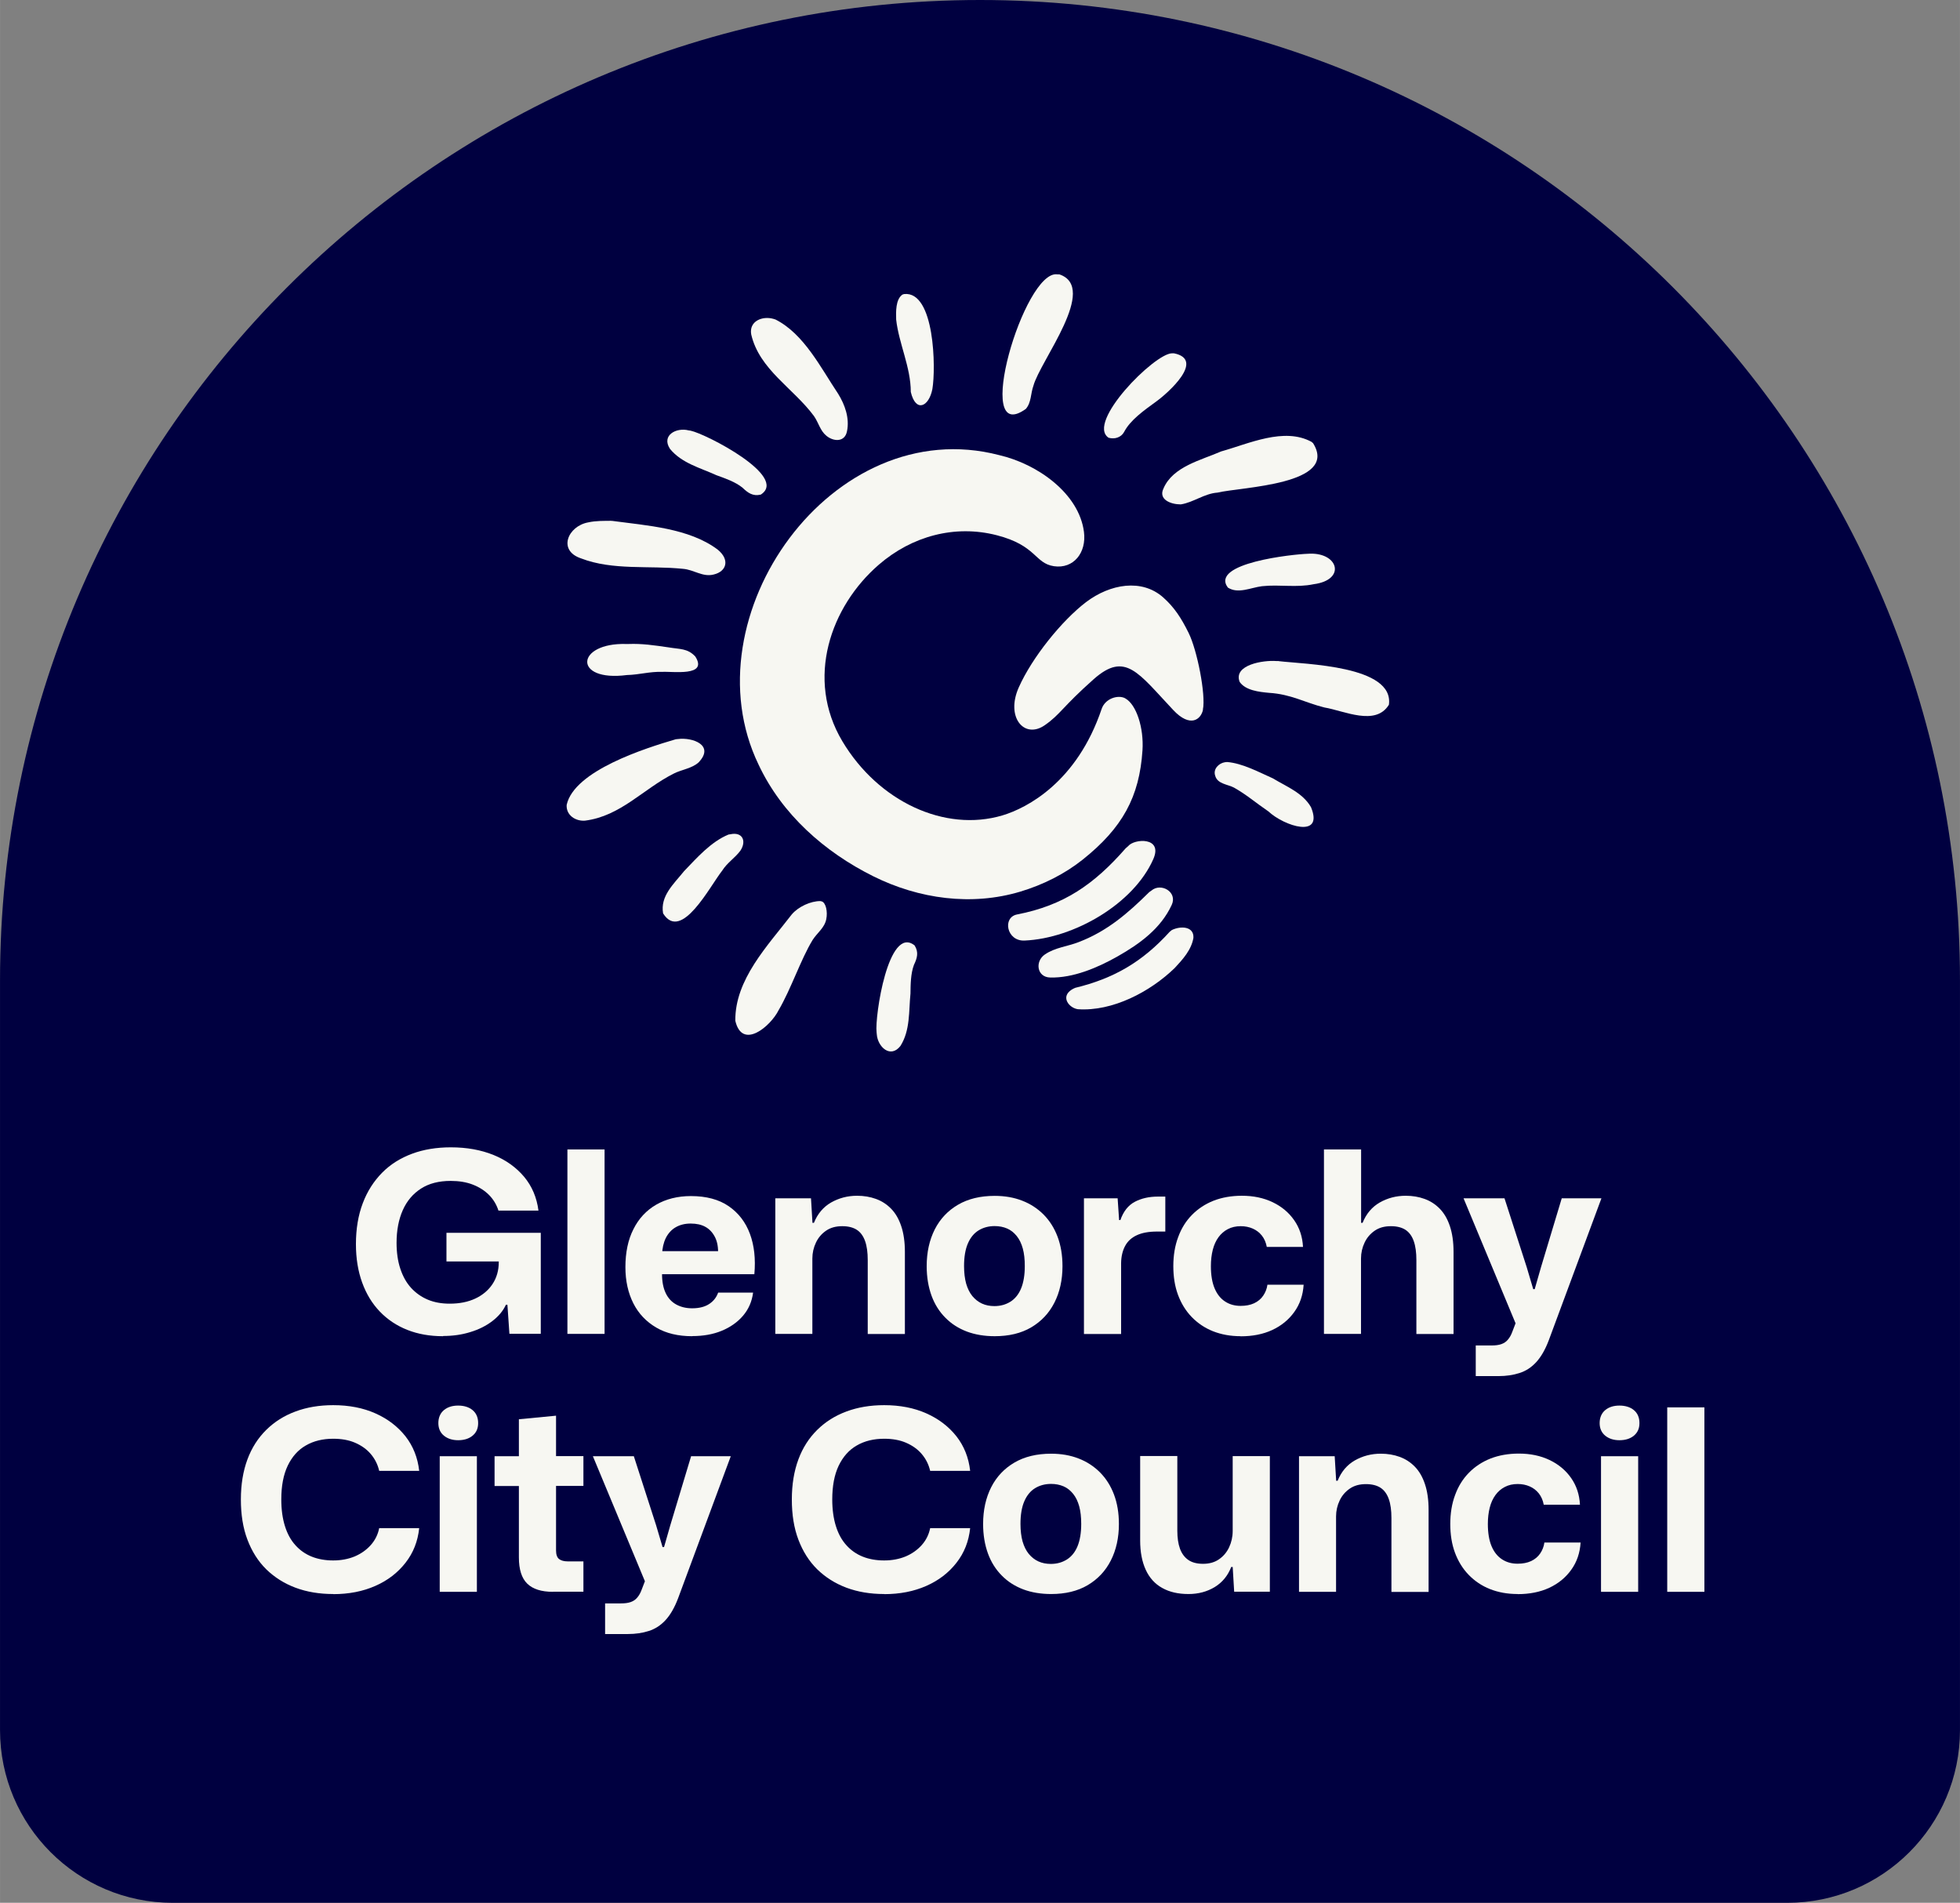<svg xmlns="http://www.w3.org/2000/svg" viewBox="0.0 0.0 186.19 180.74" width="320.964" height="311.561">
  <rect x="0.0" y="0.0" width="186.19" height="180.74" fill="#808080" stroke="none"/>
  <defs>
    <style>
      .cls-1 {
        fill: #000040;
      }

      .cls-2, .cls-3 {
        fill: #f7f7f2;
      }

      .cls-3 {
        fill-rule: evenodd;
      }
    </style>
  </defs>
  <path class="cls-1" d="M93.1,0h0C144.48,0,186.19,41.72,186.19,93.1v71.24c0,9.05-7.35,16.4-16.4,16.4H16.4C7.35,180.74,0,173.39,0,164.33v-71.24C0,41.72,41.72,0,93.1,0Z"/>
  <g>
    <path class="cls-2" d="M42.08,126.92c-1.25,0-2.38-.2-3.39-.6s-1.88-.98-2.61-1.74c-.73-.76-1.29-1.68-1.68-2.76-.39-1.08-.59-2.29-.59-3.64,0-1.46.22-2.76.65-3.89.43-1.14,1.05-2.1,1.84-2.9s1.74-1.39,2.84-1.8,2.33-.61,3.69-.61c1.52,0,2.88.25,4.06.73s2.15,1.18,2.9,2.07c.74.89,1.2,1.96,1.36,3.21h-3.8c-.18-.56-.47-1.05-.89-1.48-.42-.42-.93-.75-1.55-.99s-1.32-.35-2.1-.35c-1.12,0-2.06.24-2.82.73-.76.49-1.34,1.17-1.73,2.05-.39.88-.59,1.92-.59,3.1,0,.93.12,1.75.36,2.47s.58,1.33,1.02,1.81.97.86,1.59,1.12c.62.26,1.31.38,2.08.38.93,0,1.74-.16,2.44-.49.7-.33,1.24-.79,1.63-1.38s.59-1.29.59-2.09v-.75l.77.7h-5.74v-2.72h8.96v9.59h-2.98l-.19-2.76h-.14c-.27.59-.71,1.11-1.3,1.56s-1.29.8-2.09,1.04c-.8.25-1.66.37-2.57.37Z"/>
    <path class="cls-2" d="M53.9,126.7v-17.52h3.53v17.52h-3.53Z"/>
    <path class="cls-2" d="M65.75,126.92c-1.33,0-2.47-.27-3.41-.82s-1.67-1.31-2.17-2.29c-.5-.99-.76-2.13-.76-3.45,0-1.39.25-2.6.76-3.6.5-1.01,1.23-1.79,2.16-2.33.94-.54,2.04-.82,3.3-.82,1.46,0,2.66.32,3.59.96s1.61,1.52,2.02,2.63c.41,1.11.55,2.39.42,3.83h-8.77c0,.72.12,1.32.35,1.8.23.48.56.84,1,1.08s.94.36,1.51.36c.67,0,1.21-.14,1.62-.41.41-.27.69-.63.85-1.08h3.32c-.11.85-.43,1.58-.96,2.2-.53.62-1.21,1.09-2.03,1.43-.83.34-1.76.5-2.8.5ZM62.89,119.18l-.31-.34h5.94l-.31.34c.03-.66-.06-1.21-.28-1.65-.22-.44-.52-.77-.91-.99-.39-.22-.86-.32-1.41-.32s-1.02.12-1.42.35c-.4.23-.71.57-.94,1.02-.22.45-.34.98-.36,1.59Z"/>
    <path class="cls-2" d="M73.65,126.7v-12.88h3.39l.14,2.33h.14c.35-.87.9-1.51,1.63-1.93.74-.42,1.56-.64,2.47-.64.64,0,1.24.1,1.79.3.55.2,1.03.51,1.44.93.41.42.73.96.96,1.65.23.68.35,1.5.35,2.46v7.79h-3.53v-7.02c0-.72-.08-1.32-.25-1.8-.17-.48-.43-.84-.78-1.07-.35-.23-.82-.35-1.39-.35-.61,0-1.12.14-1.54.43-.42.29-.74.66-.96,1.13-.22.46-.34.97-.34,1.51v7.16h-3.53Z"/>
    <path class="cls-2" d="M94.49,126.92c-.98,0-1.86-.15-2.64-.44-.79-.3-1.47-.73-2.04-1.31-.58-.58-1.02-1.28-1.32-2.1-.3-.83-.46-1.76-.46-2.8,0-1.33.26-2.49.77-3.5.51-1,1.25-1.78,2.21-2.34.96-.56,2.12-.84,3.48-.84.96,0,1.83.15,2.62.46.78.3,1.46.75,2.03,1.32.57.58,1.01,1.27,1.32,2.09.31.82.47,1.75.47,2.81,0,1.31-.26,2.47-.77,3.47-.51,1-1.25,1.78-2.2,2.34-.95.56-2.11.84-3.47.84ZM94.46,124.06c.58,0,1.08-.14,1.53-.42.44-.28.78-.7,1.01-1.26.23-.56.35-1.27.35-2.12,0-.64-.06-1.2-.19-1.67-.13-.47-.32-.87-.58-1.19-.26-.32-.56-.56-.91-.71-.35-.15-.75-.23-1.18-.23-.58,0-1.09.14-1.53.41s-.78.69-1.02,1.25c-.24.56-.36,1.27-.36,2.14,0,.64.07,1.2.2,1.67.14.47.33.86.59,1.18.26.31.56.55.91.71.35.16.74.24,1.18.24Z"/>
    <path class="cls-2" d="M102.97,126.7v-12.88h3.2l.14,2.07h.12c.29-.83.75-1.41,1.38-1.74.63-.33,1.36-.49,2.17-.49h.72v3.32h-.79c-.79,0-1.43.12-1.92.35-.5.23-.87.57-1.11,1.02s-.37.99-.38,1.63v6.73h-3.53Z"/>
    <path class="cls-2" d="M117.85,126.92c-.96,0-1.83-.16-2.62-.47-.78-.31-1.46-.77-2.03-1.36-.57-.59-1-1.3-1.3-2.11s-.44-1.72-.44-2.72.15-1.93.46-2.75c.3-.83.74-1.53,1.31-2.11.57-.58,1.25-1.03,2.05-1.35.8-.31,1.7-.47,2.69-.47,1.09,0,2.06.2,2.92.61.86.41,1.54.98,2.05,1.71.51.73.79,1.57.84,2.54h-3.44c-.08-.43-.24-.79-.47-1.08-.23-.29-.52-.51-.86-.66-.34-.15-.73-.23-1.14-.23-.46,0-.87.09-1.23.28-.35.18-.65.44-.89.77s-.42.72-.54,1.19-.18.99-.18,1.56c0,.85.12,1.55.35,2.1.23.55.56.97.99,1.25.42.28.92.42,1.48.42.5,0,.92-.08,1.29-.25.36-.17.65-.41.86-.72s.35-.66.4-1.04h3.44c-.06.99-.36,1.86-.89,2.59-.53.74-1.23,1.31-2.09,1.71-.86.4-1.87.6-3,.6Z"/>
    <path class="cls-2" d="M125.77,126.7v-17.52h3.53v6.97h.14c.35-.87.9-1.51,1.63-1.93.74-.42,1.56-.64,2.47-.64.64,0,1.24.1,1.79.3.55.2,1.03.51,1.44.93.41.42.73.96.96,1.65.23.68.35,1.5.35,2.46v7.79h-3.53v-7.02c0-.72-.08-1.32-.25-1.8-.17-.48-.43-.84-.78-1.07-.35-.23-.82-.35-1.39-.35-.61,0-1.12.14-1.54.43-.42.29-.74.66-.96,1.13-.22.46-.34.97-.34,1.51v7.16h-3.53Z"/>
    <path class="cls-2" d="M140.19,130.71v-2.91h1.51c.37,0,.68-.04.93-.13.25-.09.46-.23.62-.43.17-.2.31-.45.42-.76l.6-1.56v1.49l-5.24-12.59h3.89l2.11,6.54.62,2.09h.14l.6-2.09,1.97-6.54h3.77l-5,13.48c-.34.9-.74,1.59-1.2,2.09-.46.5-.99.84-1.59,1.03-.59.19-1.26.29-1.99.29h-2.19Z"/>
    <path class="cls-2" d="M31.65,151.41c-1.31,0-2.51-.2-3.58-.6-1.07-.4-2-.99-2.78-1.75-.78-.77-1.37-1.71-1.79-2.82s-.62-2.38-.62-3.81.21-2.69.62-3.8,1.01-2.04,1.79-2.81c.78-.77,1.7-1.35,2.78-1.75,1.07-.4,2.27-.6,3.58-.6,1.51,0,2.84.26,4.01.78s2.12,1.25,2.85,2.17c.73.93,1.17,2.03,1.31,3.29h-3.8c-.14-.61-.41-1.14-.8-1.6-.39-.46-.89-.81-1.49-1.07-.6-.26-1.29-.38-2.08-.38-.99,0-1.86.21-2.6.64-.74.42-1.31,1.07-1.72,1.92-.41.86-.61,1.93-.61,3.21,0,.96.12,1.81.35,2.54.23.73.56,1.33,1,1.81.43.48.95.84,1.55,1.08s1.28.36,2.03.36,1.43-.13,2.04-.38c.61-.26,1.12-.62,1.53-1.08.41-.46.68-1,.8-1.61h3.8c-.13,1.25-.56,2.35-1.3,3.29-.74.95-1.69,1.68-2.87,2.2-1.18.52-2.51.78-4,.78Z"/>
    <path class="cls-2" d="M43.52,136.8c-.54,0-.99-.14-1.35-.43-.35-.29-.53-.69-.53-1.2s.18-.94.53-1.23c.35-.29.8-.43,1.35-.43s1.02.14,1.37.43c.35.29.53.7.53,1.23s-.18.91-.53,1.2c-.35.29-.81.43-1.37.43ZM41.77,151.2v-12.88h3.53v12.88h-3.53Z"/>
    <path class="cls-2" d="M52.53,151.2c-1.11,0-1.92-.26-2.45-.78-.53-.52-.79-1.35-.79-2.49v-6.78h-2.31v-2.83h2.31v-3.51l3.53-.34v3.84h2.6v2.83h-2.6v6.13c0,.4.1.67.29.82.19.14.46.22.82.22h1.49v2.88h-2.88Z"/>
    <path class="cls-2" d="M57.48,155.21v-2.91h1.51c.37,0,.68-.04.93-.13.25-.09.46-.23.62-.43.17-.2.31-.45.42-.76l.6-1.56v1.49l-5.24-12.59h3.89l2.11,6.54.62,2.09h.14l.6-2.09,1.97-6.54h3.77l-5,13.48c-.34.9-.74,1.59-1.2,2.09-.46.5-.99.84-1.59,1.03-.59.19-1.26.29-1.99.29h-2.19Z"/>
    <path class="cls-2" d="M83.99,151.41c-1.31,0-2.51-.2-3.58-.6-1.07-.4-2-.99-2.78-1.75-.78-.77-1.37-1.71-1.79-2.82s-.62-2.38-.62-3.81.21-2.69.62-3.8,1.01-2.04,1.79-2.81c.78-.77,1.7-1.35,2.78-1.75,1.07-.4,2.27-.6,3.58-.6,1.51,0,2.84.26,4.01.78s2.12,1.25,2.85,2.17c.73.93,1.17,2.03,1.31,3.29h-3.8c-.14-.61-.41-1.14-.8-1.6-.39-.46-.89-.81-1.49-1.07-.6-.26-1.29-.38-2.08-.38-.99,0-1.86.21-2.6.64-.74.42-1.31,1.07-1.72,1.92-.41.86-.61,1.93-.61,3.21,0,.96.12,1.81.35,2.54.23.73.56,1.33,1,1.81.43.48.95.84,1.55,1.08s1.28.36,2.03.36,1.43-.13,2.04-.38c.61-.26,1.12-.62,1.53-1.08.41-.46.68-1,.8-1.61h3.8c-.13,1.25-.56,2.35-1.3,3.29-.74.95-1.69,1.68-2.87,2.2-1.18.52-2.51.78-4,.78Z"/>
    <path class="cls-2" d="M99.85,151.41c-.98,0-1.86-.15-2.64-.44-.79-.3-1.47-.73-2.04-1.31-.58-.58-1.02-1.28-1.32-2.1-.3-.83-.46-1.76-.46-2.8,0-1.33.26-2.49.77-3.5.51-1,1.25-1.78,2.21-2.34.96-.56,2.12-.84,3.48-.84.96,0,1.83.15,2.62.46.78.3,1.46.75,2.03,1.32.57.58,1.01,1.27,1.32,2.09.31.82.47,1.75.47,2.81,0,1.31-.26,2.47-.77,3.47-.51,1-1.25,1.78-2.2,2.34-.95.56-2.11.84-3.47.84ZM99.82,148.55c.58,0,1.08-.14,1.53-.42.44-.28.78-.7,1.01-1.26.23-.56.35-1.27.35-2.12,0-.64-.06-1.2-.19-1.67-.13-.47-.32-.87-.58-1.19-.26-.32-.56-.56-.91-.71-.35-.15-.75-.23-1.18-.23-.58,0-1.09.14-1.53.41s-.78.69-1.02,1.25c-.24.56-.36,1.27-.36,2.14,0,.64.07,1.2.2,1.67.14.47.33.86.59,1.18.26.31.56.55.91.71.35.16.74.24,1.18.24Z"/>
    <path class="cls-2" d="M112.9,151.41c-.98,0-1.81-.19-2.5-.58-.69-.38-1.21-.96-1.56-1.72-.35-.76-.53-1.69-.53-2.78v-8.03h3.53v7.09c0,.67.08,1.24.25,1.71.17.46.43.82.79,1.07.36.25.83.37,1.41.37s1.1-.14,1.51-.43c.42-.29.74-.67.96-1.14.22-.47.34-.99.34-1.55v-7.11h3.53v12.88h-3.39l-.14-2.35h-.14c-.32.83-.85,1.47-1.57,1.91-.73.44-1.56.66-2.49.66Z"/>
    <path class="cls-2" d="M123.4,151.2v-12.88h3.39l.14,2.33h.14c.35-.87.9-1.51,1.63-1.93.74-.42,1.56-.64,2.47-.64.64,0,1.24.1,1.79.3.55.2,1.03.51,1.44.93.41.42.73.96.96,1.65.23.68.35,1.5.35,2.46v7.79h-3.53v-7.02c0-.72-.08-1.32-.25-1.8-.17-.48-.43-.84-.78-1.07-.35-.23-.82-.35-1.39-.35-.61,0-1.12.14-1.54.43-.42.29-.74.66-.96,1.13-.22.46-.34.97-.34,1.51v7.16h-3.53Z"/>
    <path class="cls-2" d="M144.16,151.41c-.96,0-1.83-.16-2.62-.47-.78-.31-1.46-.77-2.03-1.36-.57-.59-1-1.3-1.3-2.11s-.44-1.72-.44-2.72.15-1.93.46-2.75c.3-.83.74-1.53,1.31-2.11.57-.58,1.25-1.03,2.05-1.35.8-.31,1.7-.47,2.69-.47,1.09,0,2.06.2,2.92.61.86.41,1.54.98,2.05,1.71.51.73.79,1.57.84,2.54h-3.44c-.08-.43-.24-.79-.47-1.08-.23-.29-.52-.51-.86-.66-.34-.15-.73-.23-1.14-.23-.46,0-.87.09-1.23.28-.35.18-.65.44-.89.77s-.42.72-.54,1.19-.18.99-.18,1.56c0,.85.12,1.55.35,2.1.23.55.56.97.99,1.25.42.28.92.42,1.48.42.5,0,.92-.08,1.29-.25.36-.17.65-.41.86-.72s.35-.66.4-1.04h3.44c-.06.99-.36,1.86-.89,2.59-.53.74-1.23,1.31-2.09,1.71-.86.4-1.87.6-3,.6Z"/>
    <path class="cls-2" d="M153.84,136.8c-.54,0-.99-.14-1.35-.43-.35-.29-.53-.69-.53-1.2s.18-.94.53-1.23c.35-.29.8-.43,1.35-.43s1.02.14,1.37.43c.35.29.53.7.53,1.23s-.18.91-.53,1.2c-.35.29-.81.43-1.37.43ZM152.09,151.2v-12.88h3.53v12.88h-3.53Z"/>
    <path class="cls-2" d="M158.38,151.2v-17.52h3.53v17.52h-3.53Z"/>
  </g>
  <path class="cls-3" d="M100.63,26.06c3.75,1.25-1.81,8.19-2.46,10.58-.27.74-.19,1.59-.72,2.2-5.14,3.7-.16-13.25,2.99-12.78"/>
  <path class="cls-3" d="M85.89,27.93c2.91-.3,3.02,7.07,2.68,9.03-.33,1.69-1.58,2.26-2.05.27,0-2.36-1.14-4.61-1.39-6.88-.02-.72-.06-1.92.6-2.37"/>
  <path class="cls-3" d="M111.52,33.56c2.98.6-.52,3.73-1.66,4.56-1.2.87-2.5,1.79-3.08,2.92-.29.52-.9.7-1.47.54-2.16-1.44,4.36-8.01,6.02-8.02"/>
  <path class="cls-3" d="M73.67,30.35c2.71,1.37,4.3,4.59,5.94,7.04.65,1.04,1.11,2.33.85,3.57-.2,1.06-1.28,1-1.96.43-.59-.48-.73-1.22-1.17-1.86-1.97-2.67-5.2-4.42-5.97-7.77-.22-1.25,1.05-1.78,2.12-1.47"/>
  <path class="cls-3" d="M124.74,42.1c2.46,3.95-6.83,4.15-9.08,4.69-1.26.09-2.28.93-3.49,1.12-.97,0-2.14-.47-1.65-1.5.89-2.11,3.62-2.71,5.48-3.53,2.62-.73,5.98-2.33,8.59-.91"/>
  <path class="cls-3" d="M65.61,40.91c1.44.3,9.34,4.35,6.66,6.07-.75.18-1.22-.16-1.73-.65-.68-.56-1.68-.9-2.48-1.19-1.53-.7-3.31-1.14-4.42-2.51-.84-1.29.62-2.05,1.77-1.75"/>
  <path class="cls-3" d="M83.27,98.04c-.18-1.45,1.11-10.22,3.61-8.24.41.65.25,1.2-.06,1.85-.31.82-.32,1.87-.33,2.73-.17,1.67-.01,3.49-.96,4.98-.95,1.2-2.15.08-2.24-1.11"/>
  <path class="cls-3" d="M124.45,52.59c2.73-.07,3.4,2.5.35,2.9-1.67.35-3.2.01-4.91.19-1.07.13-2.27.76-3.25.13-1.73-2.33,6.2-3.17,7.61-3.21"/>
  <path class="cls-3" d="M58.18,49.48c3.23.44,7.28.68,9.99,2.72,1.19.97.85,2.08-.37,2.37-1.05.27-1.85-.45-2.92-.54-3.23-.33-6.68.17-9.68-.99-2.26-.75-1.25-3.07.67-3.42.77-.17,1.58-.14,2.14-.15"/>
  <path class="cls-3" d="M121.48,62.8c2.51.3,10.97.42,10.46,4.14-1.27,2.07-4.25.57-6.13.26-1.88-.47-3.15-1.26-5.26-1.39-.96-.09-2.23-.23-2.79-1.04-.63-1.64,2.31-2.08,3.49-1.98h.22Z"/>
  <path class="cls-3" d="M59.7,61.17c1.29-.05,2.42.12,3.8.32,1.11.19,1.81.08,2.55.87,1.24,1.94-2.18,1.39-3.17,1.46-1.18-.04-2.13.27-3.33.3-5.15.67-4.88-3.09-.05-2.95"/>
  <path class="cls-3" d="M116.57,72.38c1.48.12,3.07.99,4.34,1.55,1.36.82,2.83,1.37,3.63,2.74,1.24,3.02-2.54,1.81-4.05.4-1.29-.88-2.06-1.58-3.27-2.26-.58-.31-1.57-.34-1.78-1.12-.23-.65.36-1.21.93-1.29"/>
  <path class="cls-3" d="M64.38,70.2c1.42-.19,3.54.59,1.98,2.22-.63.57-1.58.67-2.34,1.05-2.92,1.46-5.05,4.05-8.45,4.48-.92.07-1.81-.54-1.74-1.5.72-3.26,7.5-5.39,10.36-6.23l.18-.02Z"/>
  <path class="cls-3" d="M69.39,79.24c1.15-.24,1.54.65.95,1.55-.51.7-1.26,1.15-1.73,1.9-1.16,1.46-3.89,6.83-5.62,4.07-.29-1.65,1.01-2.79,1.99-4.01,1.23-1.28,2.55-2.79,4.22-3.48l.19-.03Z"/>
  <path class="cls-3" d="M78.06,85.62c.39.12.58.97.43,1.69-.16.83-.87,1.3-1.3,1.98-1.13,1.86-2.04,4.64-3.23,6.67-.75,1.51-3.45,3.82-4.11,1-.04-3.92,3.05-7.1,5.36-10.1.64-.75,1.8-1.27,2.71-1.27"/>
  <path class="cls-3" d="M107.17,80.37c.57-.72,3.33-.9,2.39,1.23-1.86,4.24-7.51,7.53-12.23,7.74-1.71.08-2.13-2.21-.71-2.48,4.43-.86,7.31-2.85,10.31-6.28"/>
  <path class="cls-3" d="M111.32,88.34c.84-.41,2.11-.36,2.05.74-.19,1.14-1,2.03-1.77,2.86-2.35,2.28-5.93,4.15-9.21,3.92-.75-.11-1.46-.94-.9-1.59.15-.18.38-.33.65-.44,3.62-.88,6.34-2.42,8.97-5.32"/>
  <path class="cls-3" d="M109.37,84.6c.91-.79,2.51.12,1.94,1.35-1.03,2.23-3.01,3.69-5.19,4.92-1.84,1.04-4.18,2.04-6.36,1.98-1.27-.03-1.46-1.54-.5-2.19.96-.66,2.15-.76,3.2-1.17,2.72-1.04,4.67-2.73,6.71-4.75"/>
  <path class="cls-3" d="M106.89,66.33c-.66-.36-1.9,0-2.24,1.01-2.34,6.94-7.08,9.41-9.42,10.11-5.47,1.63-11.79-1.31-15.21-7.04-3.54-5.93-1.12-12.81,3.46-16.77,3.13-2.71,7.21-3.83,11.21-2.8,3.78.97,3.59,2.66,5.42,2.94,1.86.28,3.12-1.27,2.86-3.26-.47-3.65-4.41-6.45-8.05-7.29-15.84-4.13-29.65,15.33-22.86,29.4,2.21,4.71,6.26,8.3,10.91,10.61,4.33,2.15,9.33,2.84,13.96,1.45,2.16-.65,4.2-1.67,5.91-3.03,3.8-3.03,5.4-5.97,5.69-10.39.14-2.15-.59-4.36-1.63-4.93Z"/>
  <path class="cls-3" d="M114.28,67.41c-.19.93-1.21,1.75-2.82.04-3.35-3.55-4.55-5.6-7.56-2.94-3.01,2.67-3.16,3.34-4.66,4.38-1.94,1.34-3.73-.76-2.46-3.6,1.27-2.85,4.08-6.33,6.38-8.09,2.31-1.75,5.31-2.25,7.33-.46,1.06.94,1.71,1.94,2.42,3.37.82,1.65,1.65,5.88,1.36,7.29Z"/>
</svg>